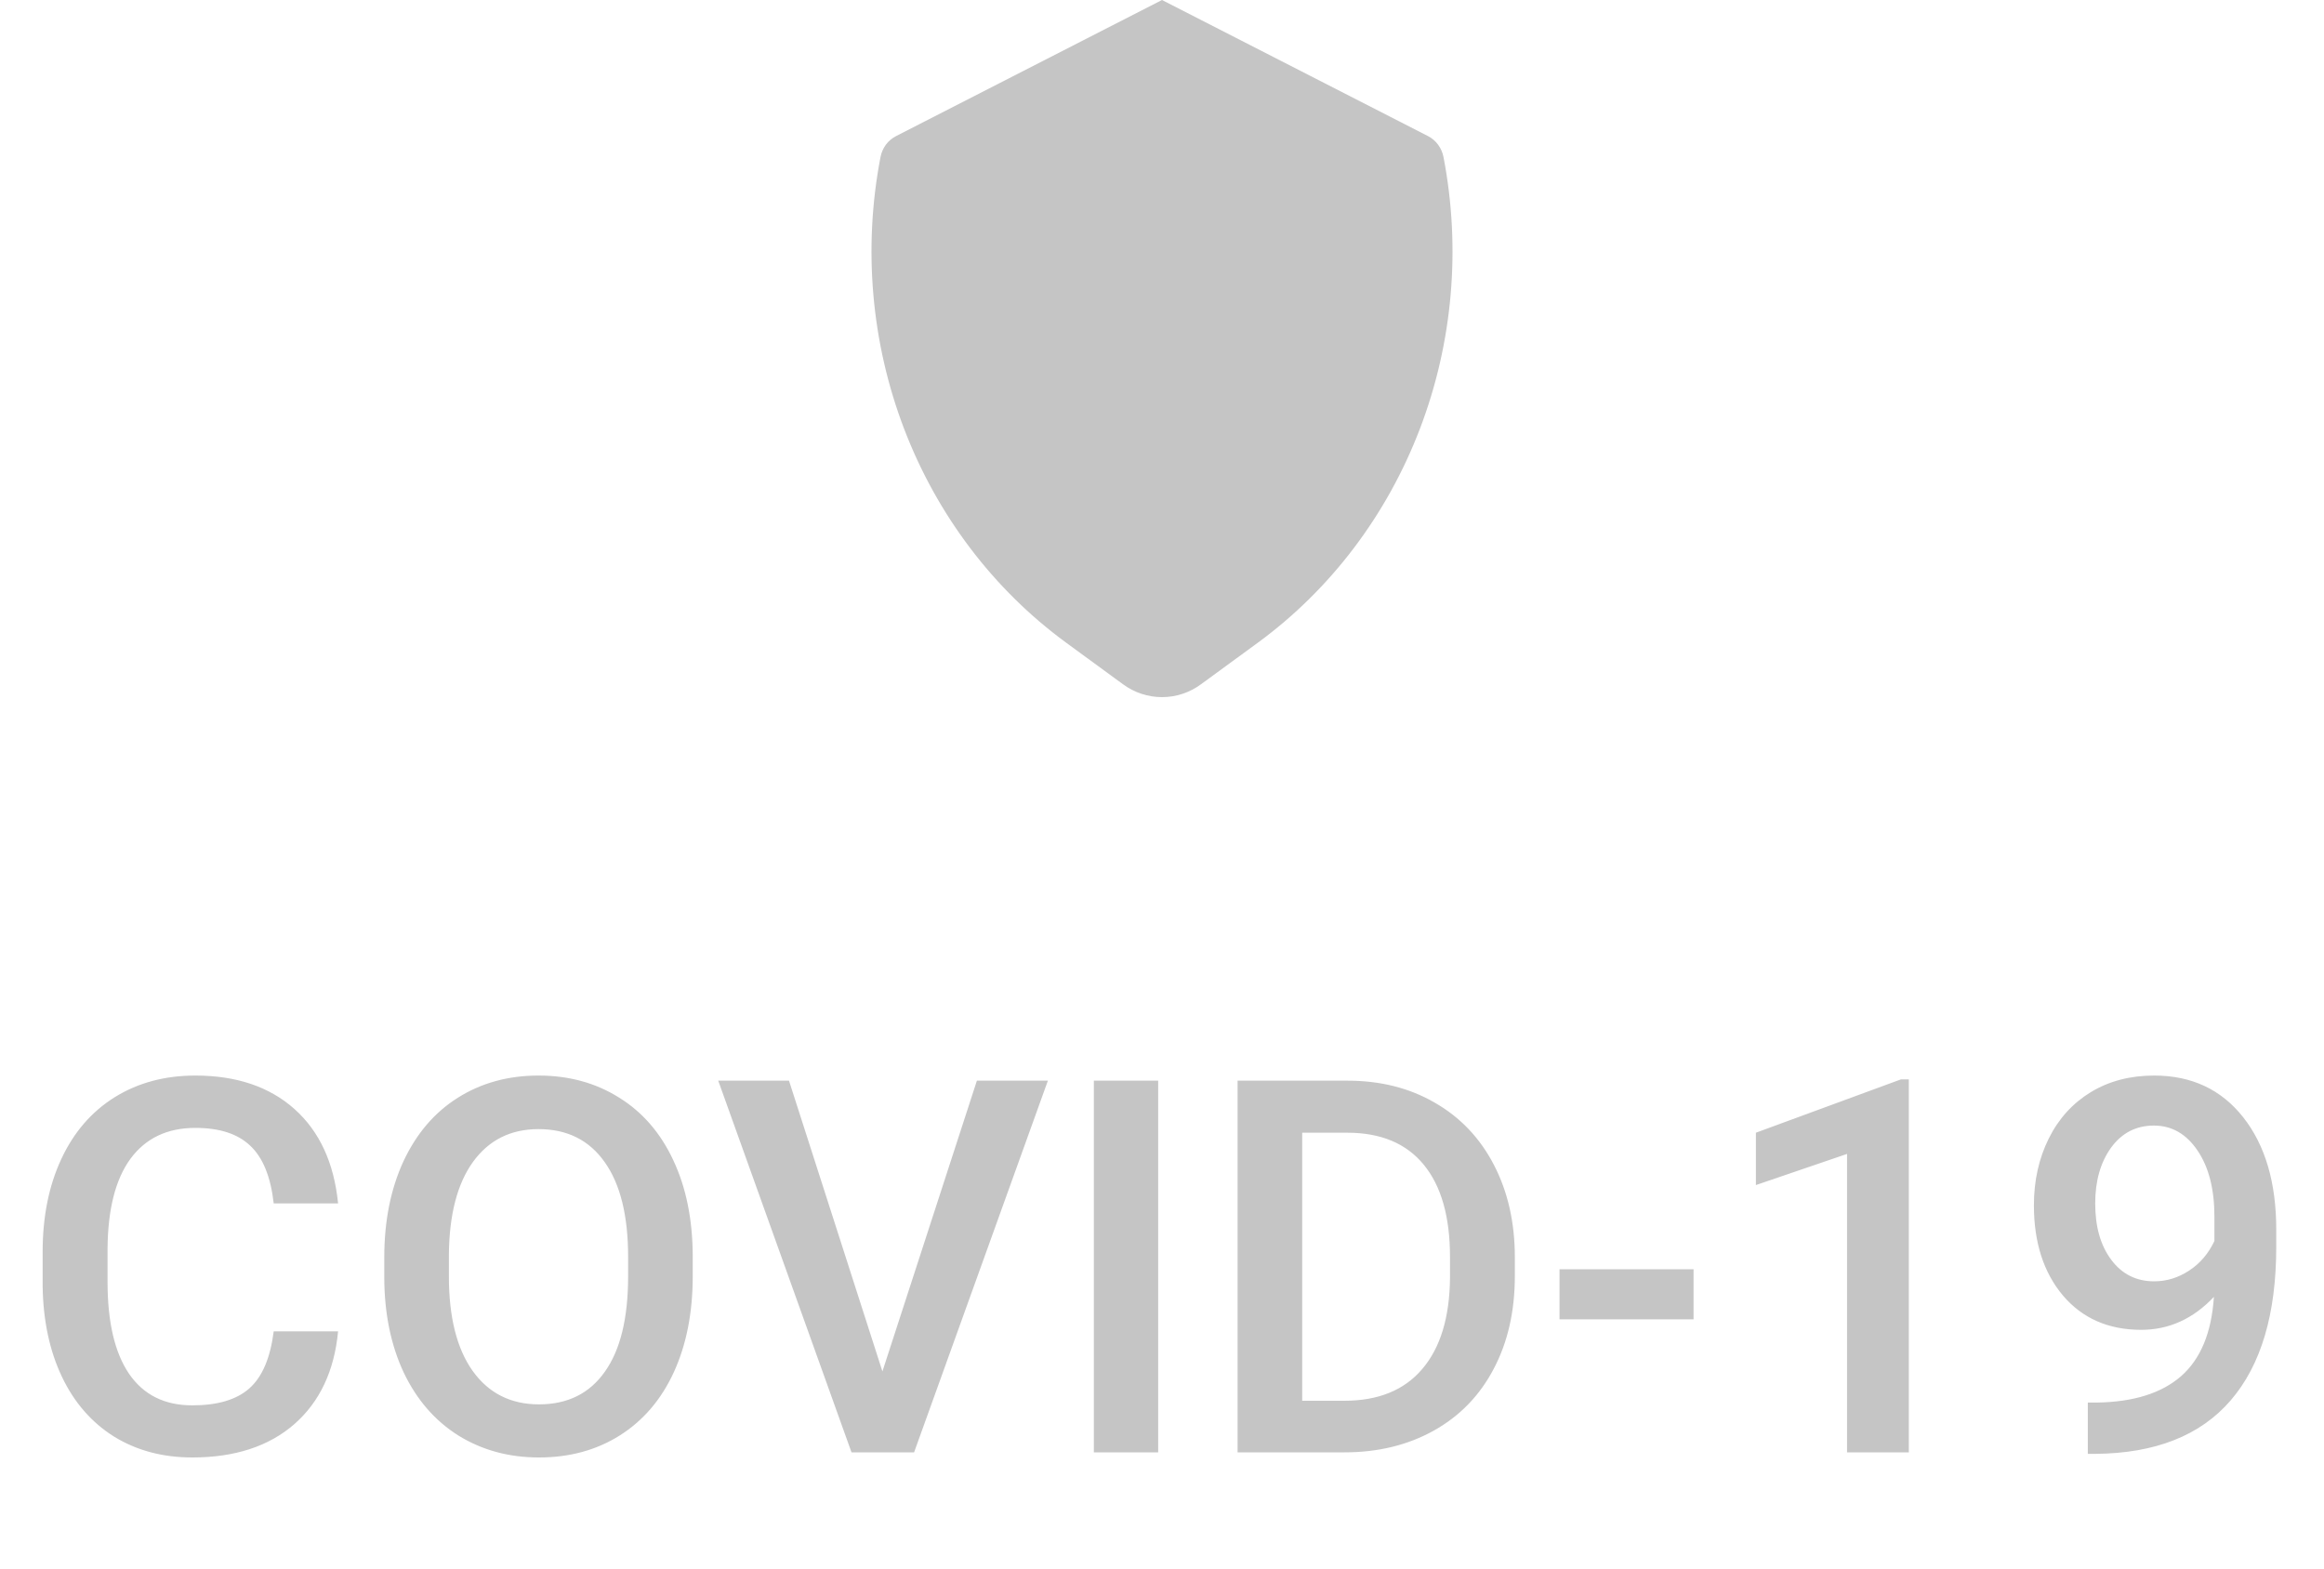 <svg width="40" height="27" viewBox="0 0 40 27" fill="none" xmlns="http://www.w3.org/2000/svg">
<path d="M5.819 22.917C5.754 23.6 5.502 24.133 5.063 24.517C4.624 24.898 4.039 25.088 3.31 25.088C2.8 25.088 2.35 24.968 1.96 24.727C1.574 24.484 1.275 24.14 1.064 23.695C0.853 23.25 0.743 22.732 0.734 22.144V21.546C0.734 20.942 0.841 20.411 1.055 19.951C1.269 19.491 1.575 19.136 1.974 18.887C2.375 18.638 2.838 18.514 3.362 18.514C4.068 18.514 4.637 18.706 5.067 19.089C5.498 19.473 5.749 20.015 5.819 20.715H4.711C4.659 20.255 4.524 19.924 4.307 19.722C4.093 19.517 3.778 19.415 3.362 19.415C2.879 19.415 2.507 19.592 2.246 19.946C1.988 20.298 1.856 20.815 1.851 21.498V22.064C1.851 22.756 1.974 23.283 2.22 23.646C2.469 24.01 2.832 24.191 3.31 24.191C3.746 24.191 4.074 24.093 4.294 23.897C4.514 23.701 4.653 23.374 4.711 22.917H5.819ZM11.923 21.968C11.923 22.595 11.815 23.145 11.598 23.62C11.381 24.092 11.07 24.455 10.666 24.71C10.265 24.962 9.802 25.088 9.277 25.088C8.759 25.088 8.296 24.962 7.889 24.71C7.484 24.455 7.171 24.093 6.948 23.625C6.729 23.156 6.617 22.615 6.614 22.003V21.643C6.614 21.019 6.724 20.468 6.944 19.99C7.167 19.513 7.479 19.148 7.88 18.896C8.284 18.641 8.747 18.514 9.269 18.514C9.79 18.514 10.252 18.64 10.653 18.892C11.057 19.141 11.369 19.501 11.589 19.973C11.809 20.441 11.92 20.988 11.923 21.612V21.968ZM10.811 21.634C10.811 20.925 10.676 20.381 10.407 20.003C10.14 19.625 9.761 19.436 9.269 19.436C8.788 19.436 8.412 19.625 8.139 20.003C7.87 20.378 7.732 20.91 7.726 21.599V21.968C7.726 22.671 7.862 23.214 8.135 23.598C8.41 23.982 8.791 24.174 9.277 24.174C9.77 24.174 10.148 23.986 10.411 23.611C10.678 23.236 10.811 22.689 10.811 21.968V21.634ZM15.188 23.607L16.814 18.602H18.036L15.733 25H14.656L12.362 18.602H13.58L15.188 23.607ZM19.934 25H18.827V18.602H19.934V25ZM21.301 25V18.602H23.19C23.756 18.602 24.257 18.727 24.693 18.98C25.133 19.231 25.473 19.589 25.713 20.052C25.953 20.515 26.073 21.045 26.073 21.643V21.963C26.073 22.57 25.952 23.103 25.709 23.563C25.468 24.023 25.124 24.377 24.676 24.627C24.23 24.875 23.719 25 23.142 25H21.301ZM22.413 19.498V24.112H23.138C23.721 24.112 24.168 23.931 24.478 23.567C24.791 23.201 24.951 22.677 24.957 21.994V21.638C24.957 20.944 24.806 20.414 24.504 20.047C24.203 19.681 23.765 19.498 23.19 19.498H22.413ZM29.149 22.71H26.842V21.849H29.149V22.71ZM32.854 25H31.791V19.863L30.222 20.399V19.498L32.718 18.58H32.854V25ZM38.105 22.324C37.748 22.702 37.331 22.891 36.853 22.891C36.291 22.891 35.842 22.694 35.508 22.302C35.174 21.906 35.007 21.388 35.007 20.746C35.007 20.324 35.092 19.942 35.262 19.599C35.432 19.256 35.674 18.99 35.987 18.799C36.301 18.609 36.664 18.514 37.077 18.514C37.722 18.514 38.233 18.754 38.611 19.234C38.989 19.715 39.178 20.358 39.178 21.164V21.462C39.178 22.617 38.917 23.497 38.395 24.104C37.874 24.71 37.096 25.018 36.062 25.026H35.935V24.143H36.088C36.718 24.134 37.202 23.983 37.539 23.69C37.876 23.395 38.065 22.939 38.105 22.324ZM37.077 22.056C37.291 22.056 37.492 21.994 37.679 21.871C37.867 21.748 38.012 21.578 38.114 21.361V20.944C38.114 20.472 38.018 20.093 37.824 19.806C37.631 19.519 37.38 19.375 37.073 19.375C36.765 19.375 36.519 19.502 36.334 19.757C36.153 20.009 36.062 20.329 36.062 20.715C36.062 21.117 36.154 21.44 36.339 21.686C36.523 21.933 36.77 22.056 37.077 22.056Z" fill="#C5C5C5"/>
<path d="M20.672 11.778L21.651 11.062C22.903 10.145 23.872 8.865 24.439 7.381C25.006 5.896 25.147 4.27 24.845 2.703C24.83 2.625 24.798 2.553 24.752 2.491C24.706 2.428 24.647 2.378 24.579 2.343L20 0L15.422 2.343C15.354 2.378 15.294 2.428 15.248 2.49C15.202 2.553 15.17 2.625 15.155 2.703C14.853 4.27 14.994 5.896 15.561 7.381C16.128 8.865 17.097 10.145 18.349 11.062L19.328 11.778C19.525 11.923 19.76 12 20 12C20.241 12 20.475 11.923 20.672 11.778Z" fill="#C5C5C5"/>
</svg>
